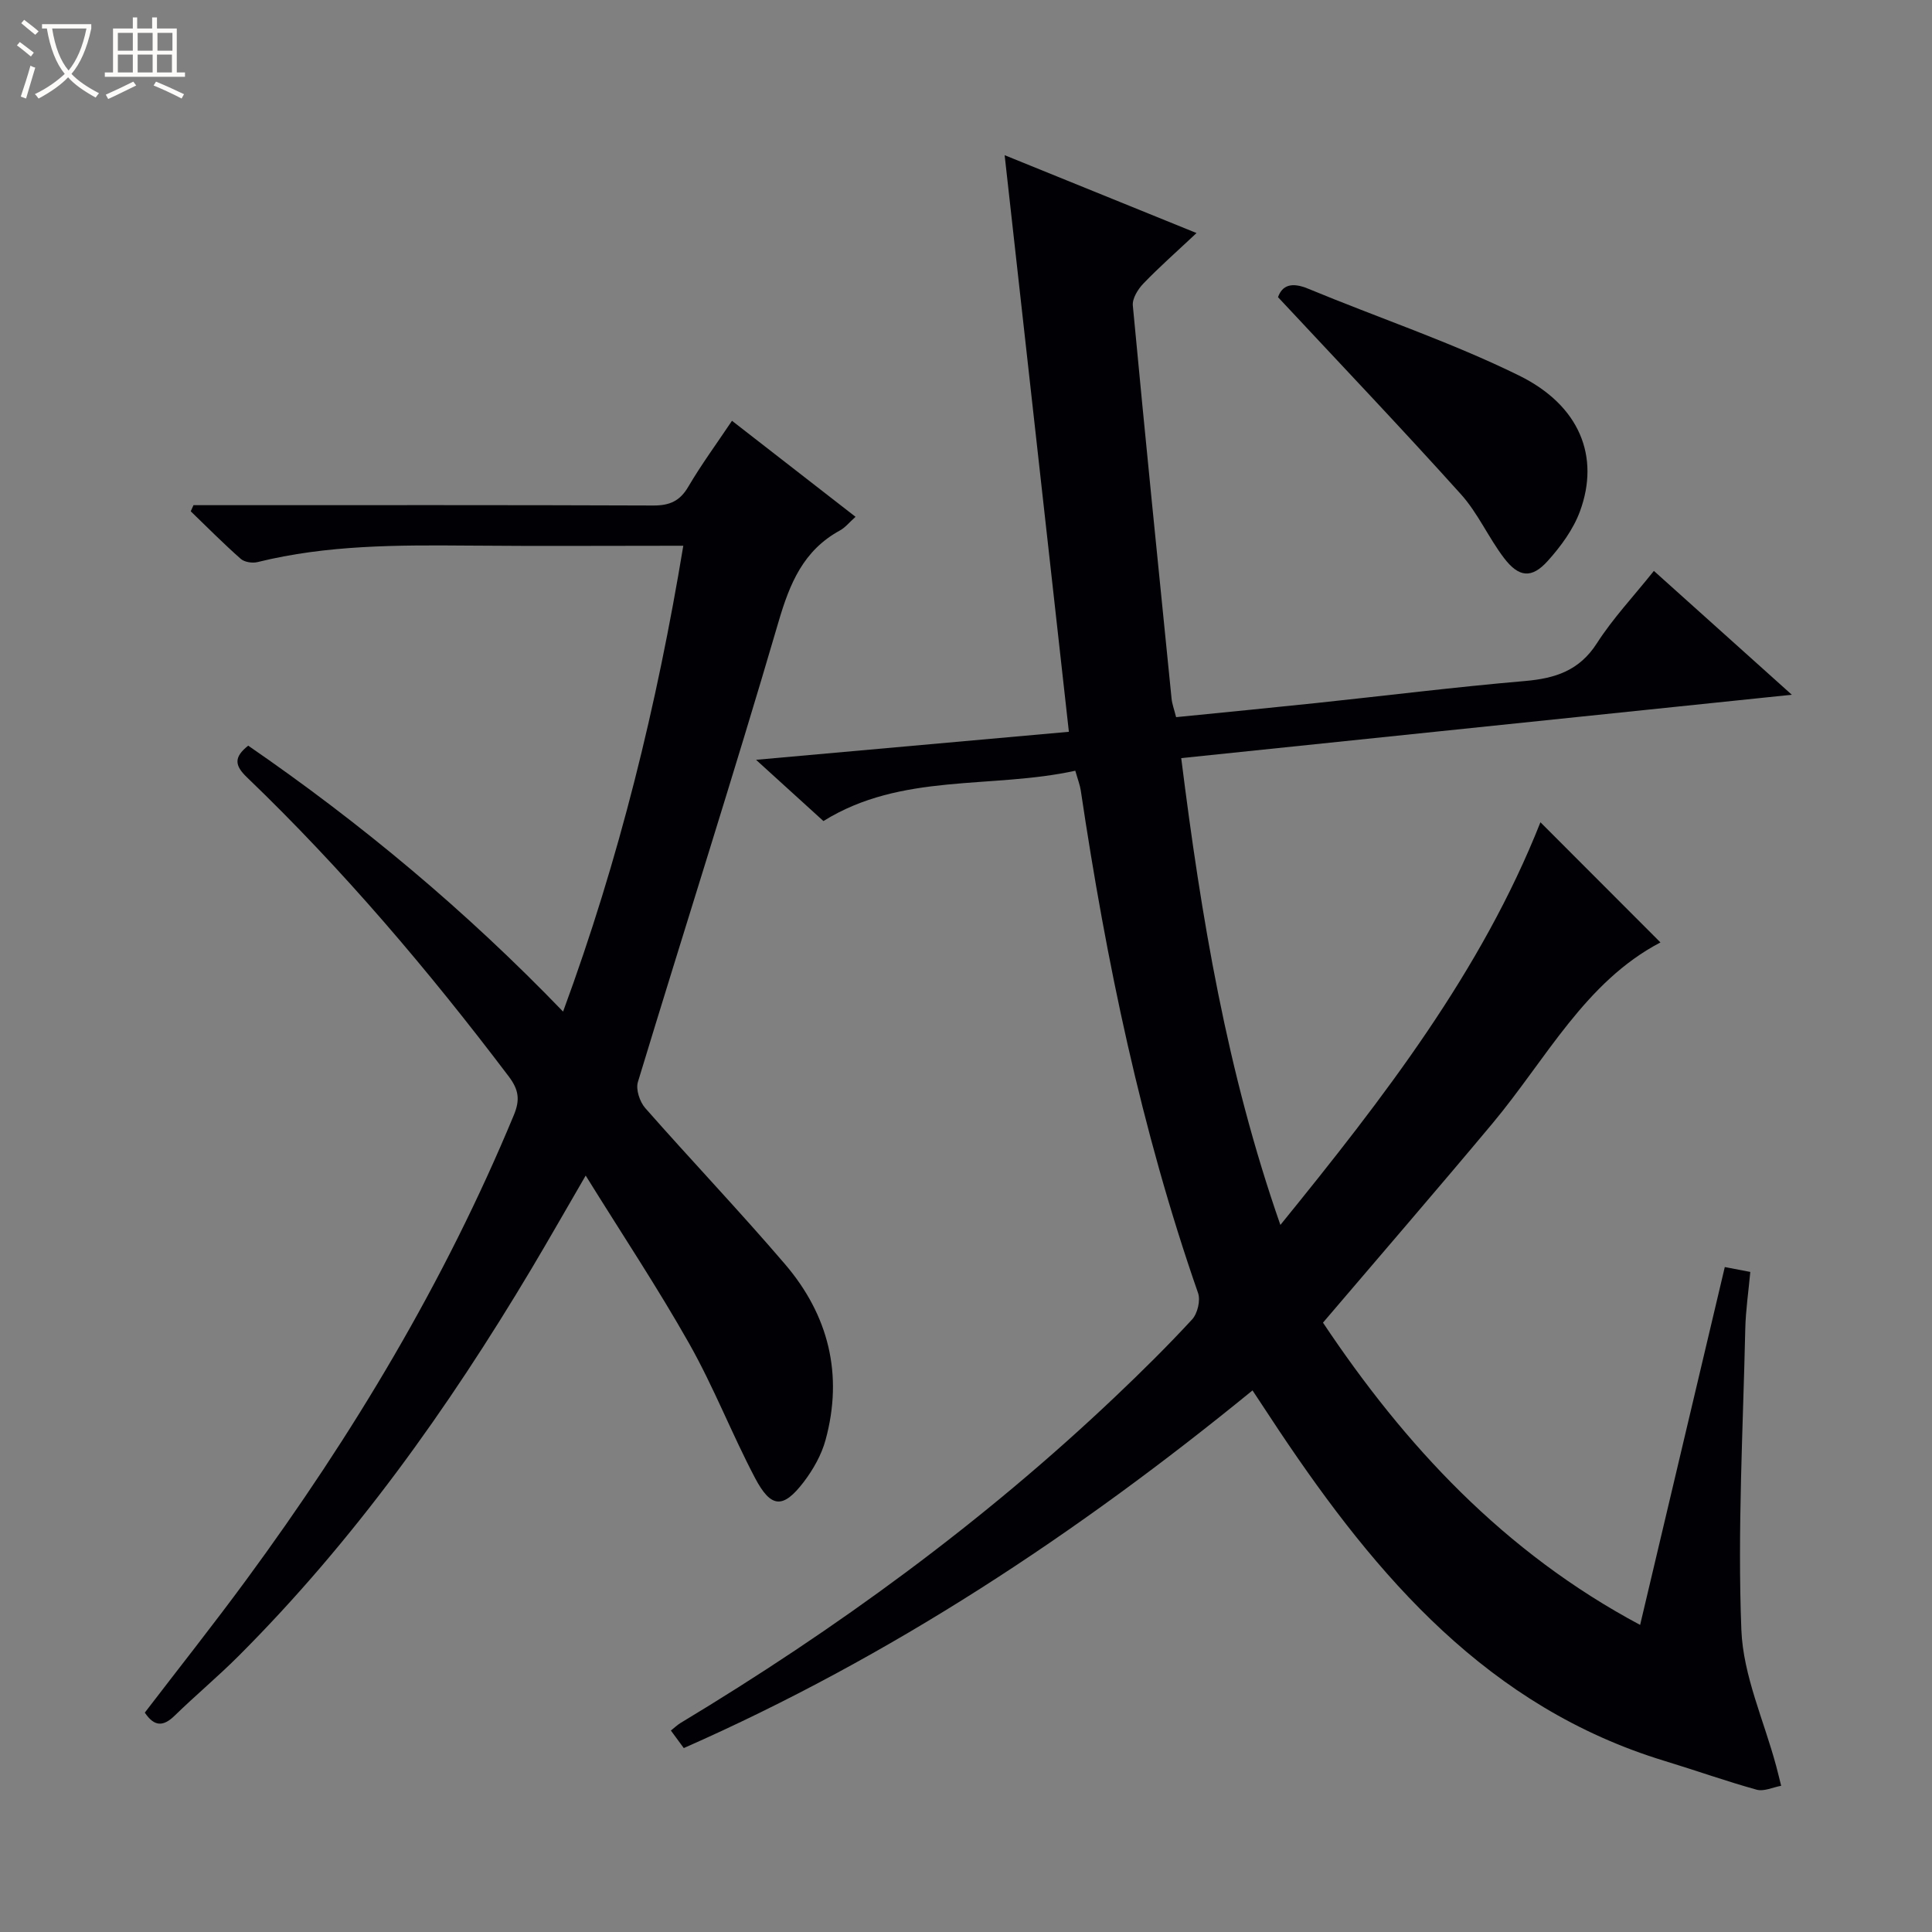 <svg enable-background="new 0 0 400 400" viewBox="0 0 400 400" xmlns="http://www.w3.org/2000/svg"><rect x="0" y="0" width="400" height="400" fill="#808080" stroke="none"/><path d="m6.4 11.7c-1-.8-1.9-1.6-2.9-2.3l.6-.7c.9.7 1.9 1.4 2.9 2.2zm-2.1 8.3c.7-2.1 1.4-4.2 2-6.4.2.1.6.3 1 .4-.7 2.3-1.3 4.4-1.9 6.4zm3-12.8c-1.1-.9-2.1-1.7-2.9-2.4l.6-.7c1 .8 2 1.5 3 2.4zm1.4-1.3v-.9h10.2v.9c-.9 4.2-2.3 7.3-4.1 9.4 1.3 1.4 3.2 2.7 5.7 4-.2.2-.4.5-.7.9-2.5-1.4-4.4-2.7-5.7-4.2-1.4 1.5-3.5 3-6.1 4.4 0 0 0 0-.1-.1-.3-.4-.5-.7-.7-.8 2.7-1.3 4.7-2.8 6.2-4.2-1.8-2.2-3-5.3-3.7-9.4zm9.2 0h-7.1c.6 3.8 1.7 6.7 3.4 8.7 1.7-2.1 2.9-4.8 3.7-8.7z" fill="#fcfbfa"/><path d="m31.6 3.6h.9v2.3h4.1v9.1h1.7v.9h-16.6v-.9h1.7v-9.1h4.1v-2.3h.9v2.3h3.1v-2.3zm-4 13.3.6.8c-1.9.9-3.8 1.9-5.8 2.8-.2-.3-.3-.6-.5-.9 2-.9 3.9-1.8 5.7-2.7zm-3.2-10.1v3.7h3.1v-3.7zm0 4.5v3.7h3.1v-3.7zm4.1-4.5v3.7h3.1v-3.7zm0 4.5v3.7h3.1v-3.7zm9.1 9.1c-2.1-1.1-4.1-2-5.8-2.7l.5-.8c2.2.9 4.1 1.8 5.8 2.6zm-1.9-13.6h-3.1v3.7h3.1zm-3.2 4.5v3.7h3.1v-3.7z" fill="#fcfbfa"/><g fill="#010105"><path d="m259.32 287.87c-36.37 29.71-74.84 55.14-117.75 74.05-.84-1.14-1.69-2.29-2.67-3.63.73-.57 1.31-1.15 1.99-1.56 32.32-19.47 62.65-41.59 90.05-67.6 5.44-5.16 10.78-10.44 15.86-15.94 1.13-1.22 1.78-3.93 1.25-5.47-11.79-33.84-19.03-68.73-24.29-104.08-.17-1.12-.6-2.2-1.13-4.07-17.4 3.82-36 .36-52.15 10.42-4.53-4.12-8.91-8.1-13.95-12.68 22.16-1.98 43.39-3.88 64.77-5.8-4.41-39.59-8.78-78.79-13.3-119.38 13.81 5.6 26.15 10.61 39.73 16.12-4.13 3.88-7.7 7.02-10.99 10.44-1.14 1.18-2.34 3.11-2.2 4.58 2.55 27.13 5.29 54.24 8.02 81.36.11 1.14.54 2.24.94 3.85 9.69-.97 19.39-1.91 29.07-2.93 14.37-1.52 28.72-3.31 43.12-4.55 6.28-.54 11.28-2.13 14.93-7.82 3.3-5.15 7.57-9.68 11.8-14.98 9.37 8.41 18.55 16.65 28.56 25.64-42.73 4.43-84.4 8.76-126.42 13.12 4.13 32.95 9.45 64.92 20.53 96.65 21.47-26.44 41.65-52.55 53.84-83.37 8.25 8.26 16.45 16.46 24.85 24.88-15.57 8.14-23.66 24.16-34.76 37.45-11.42 13.66-23.06 27.13-35.11 41.27 16.97 25.44 37.47 47.54 65.66 62.58 5.91-24.98 11.67-49.33 17.53-74.09 1.6.31 3.12.6 5.28 1.01-.36 3.97-.95 7.89-1.04 11.82-.46 20.76-1.62 41.56-.81 62.28.37 9.49 4.7 18.83 7.22 28.24.36 1.34.68 2.7 1.02 4.05-1.7.3-3.56 1.22-5.06.81-6.39-1.77-12.66-4.01-19.01-5.94-36.58-11.13-59.6-38.08-79.82-68.31-1.75-2.63-3.47-5.26-5.56-8.42z"/><path d="m40.06 104.59h5.21c30 0 59.99-.05 89.99.07 3.39.01 5.51-.92 7.25-3.9 2.69-4.58 5.85-8.88 9.04-13.64 8.51 6.61 16.87 13.11 25.58 19.88-1.32 1.18-2.15 2.24-3.24 2.83-7.56 4.14-10.37 10.92-12.72 18.96-9.32 31.86-19.46 63.47-29.1 95.23-.47 1.53.38 4.09 1.51 5.38 9.56 10.87 19.56 21.36 28.97 32.36 8.99 10.52 12.07 22.82 8.38 36.34-.84 3.1-2.56 6.14-4.52 8.72-4.27 5.59-6.78 5.48-10.11-.86-4.79-9.11-8.53-18.78-13.58-27.73-6.52-11.56-13.89-22.63-21.46-34.84-4.15 7.14-7.64 13.28-11.25 19.34-17.28 28.97-36.76 56.28-60.7 80.21-4.24 4.23-8.85 8.08-13.14 12.26-2.32 2.26-4.18 2.37-6.19-.62 6.99-9.13 14.2-18.22 21.06-27.56 22.03-29.97 41.05-61.69 55.34-96.14 1.32-3.17 1.03-5.25-1.04-8-16.61-21.95-34.36-42.88-54.23-61.96-2.56-2.46-2.72-4.16.28-6.54 23.35 16.07 44.99 34.1 65.19 55.06 11.64-31.59 19.43-63.44 24.89-96.45-15.21 0-29.84.1-44.47-.03-14.66-.12-29.29-.15-43.66 3.41-1.07.27-2.72.02-3.49-.66-3.57-3.15-6.93-6.54-10.36-9.85.19-.41.38-.84.57-1.27z"/><path d="m264.6 61.53c.86-2.47 2.82-3.17 6.21-1.77 14.54 6.03 29.57 11.05 43.67 17.98 12.64 6.21 16.77 16.84 12.65 28.08-1.38 3.77-3.97 7.3-6.69 10.32-3.32 3.69-5.98 3.43-9.06-.62-3.21-4.22-5.4-9.29-8.91-13.19-12.23-13.59-24.83-26.83-37.87-40.8z"/></g></svg>